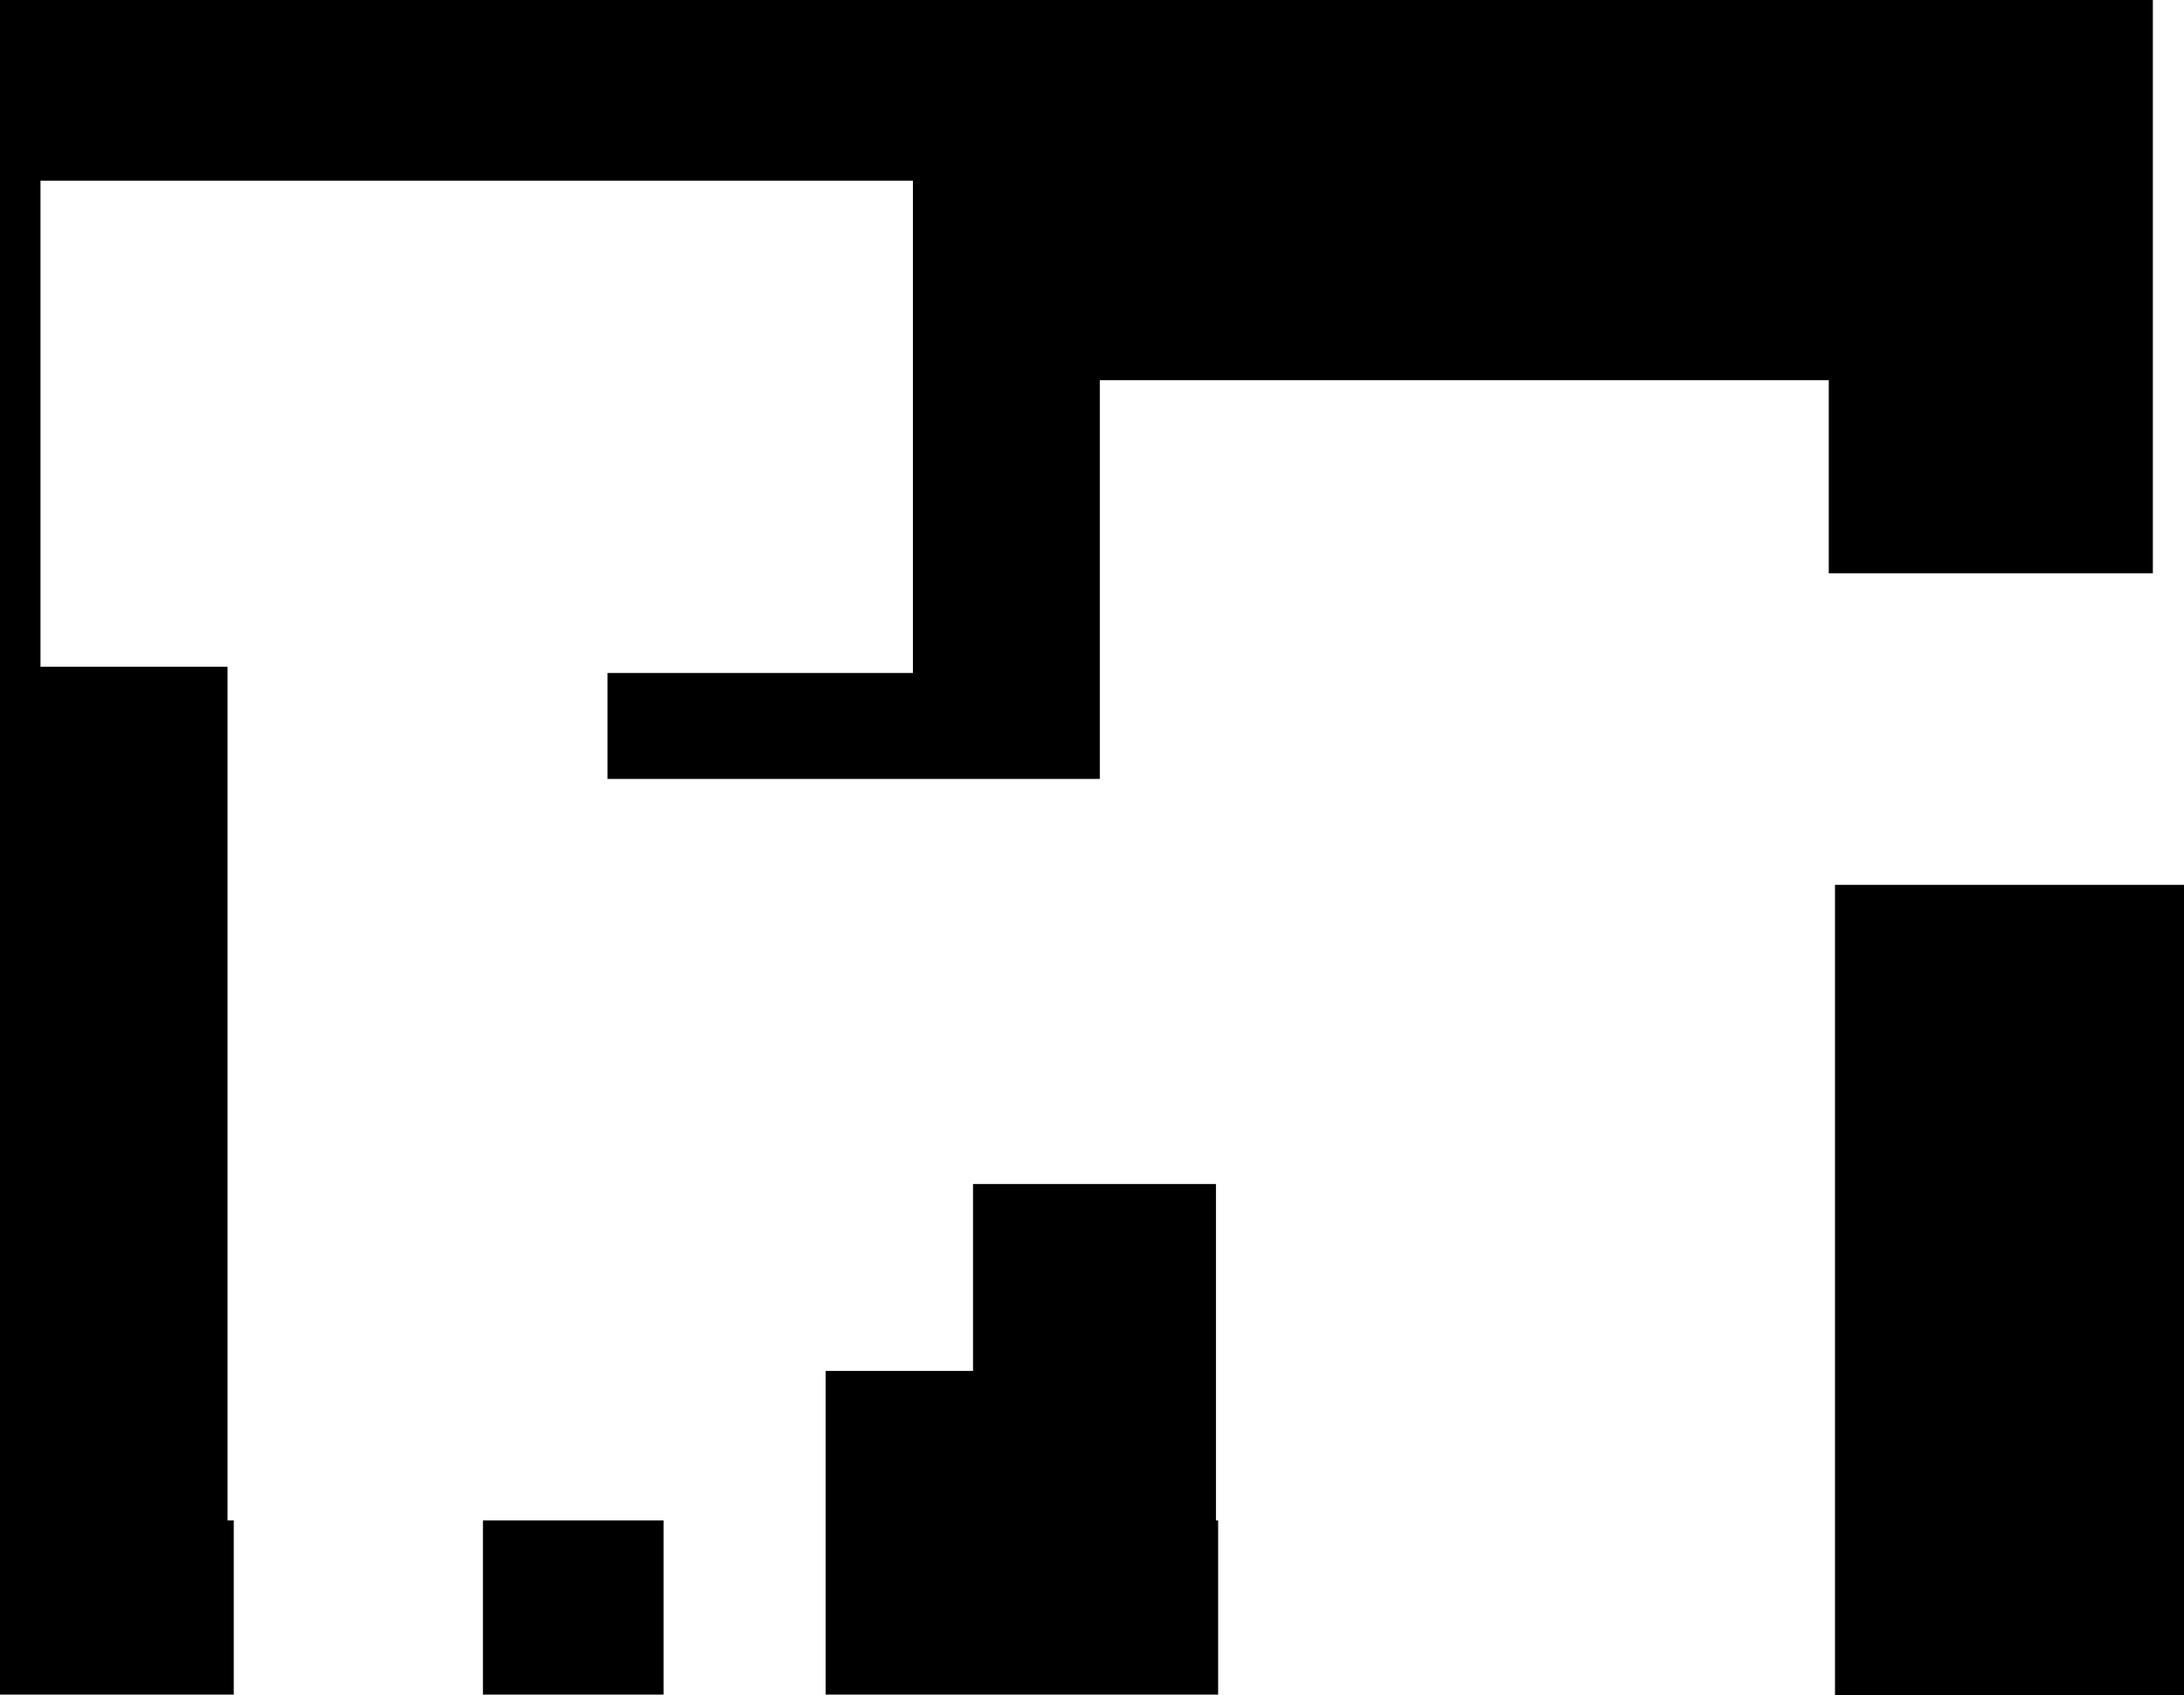 <?xml version="1.0" encoding="UTF-8" standalone="no"?>
<svg xmlns:xlink="http://www.w3.org/1999/xlink" height="544.15px" width="701.2px" xmlns="http://www.w3.org/2000/svg">
  <g transform="matrix(1.0, 0.0, 0.0, 1.0, 0.0, 0.0)">
    <path d="M691.2 0.0 L691.2 184.05 587.15 184.05 587.15 122.05 353.1 122.05 353.1 250.05 195.05 250.05 195.05 216.05 293.1 216.05 293.1 58.0 13.0 58.0 13.0 214.05 73.05 214.05 73.05 488.1 75.05 488.1 75.05 544.0 0.0 544.0 0.0 0.0 691.2 0.0 M701.2 544.15 L589.15 544.15 589.15 284.05 701.2 284.05 701.2 544.15 M312.4 440.1 L312.4 380.1 390.4 380.1 390.4 488.1 391.1 488.1 391.1 544.0 265.1 544.0 265.1 440.1 312.4 440.1 M213.05 488.1 L213.05 544.0 155.05 544.0 155.05 488.1 213.05 488.1" fill="#000000" fill-rule="evenodd" stroke="none"/>
  </g>
</svg>

